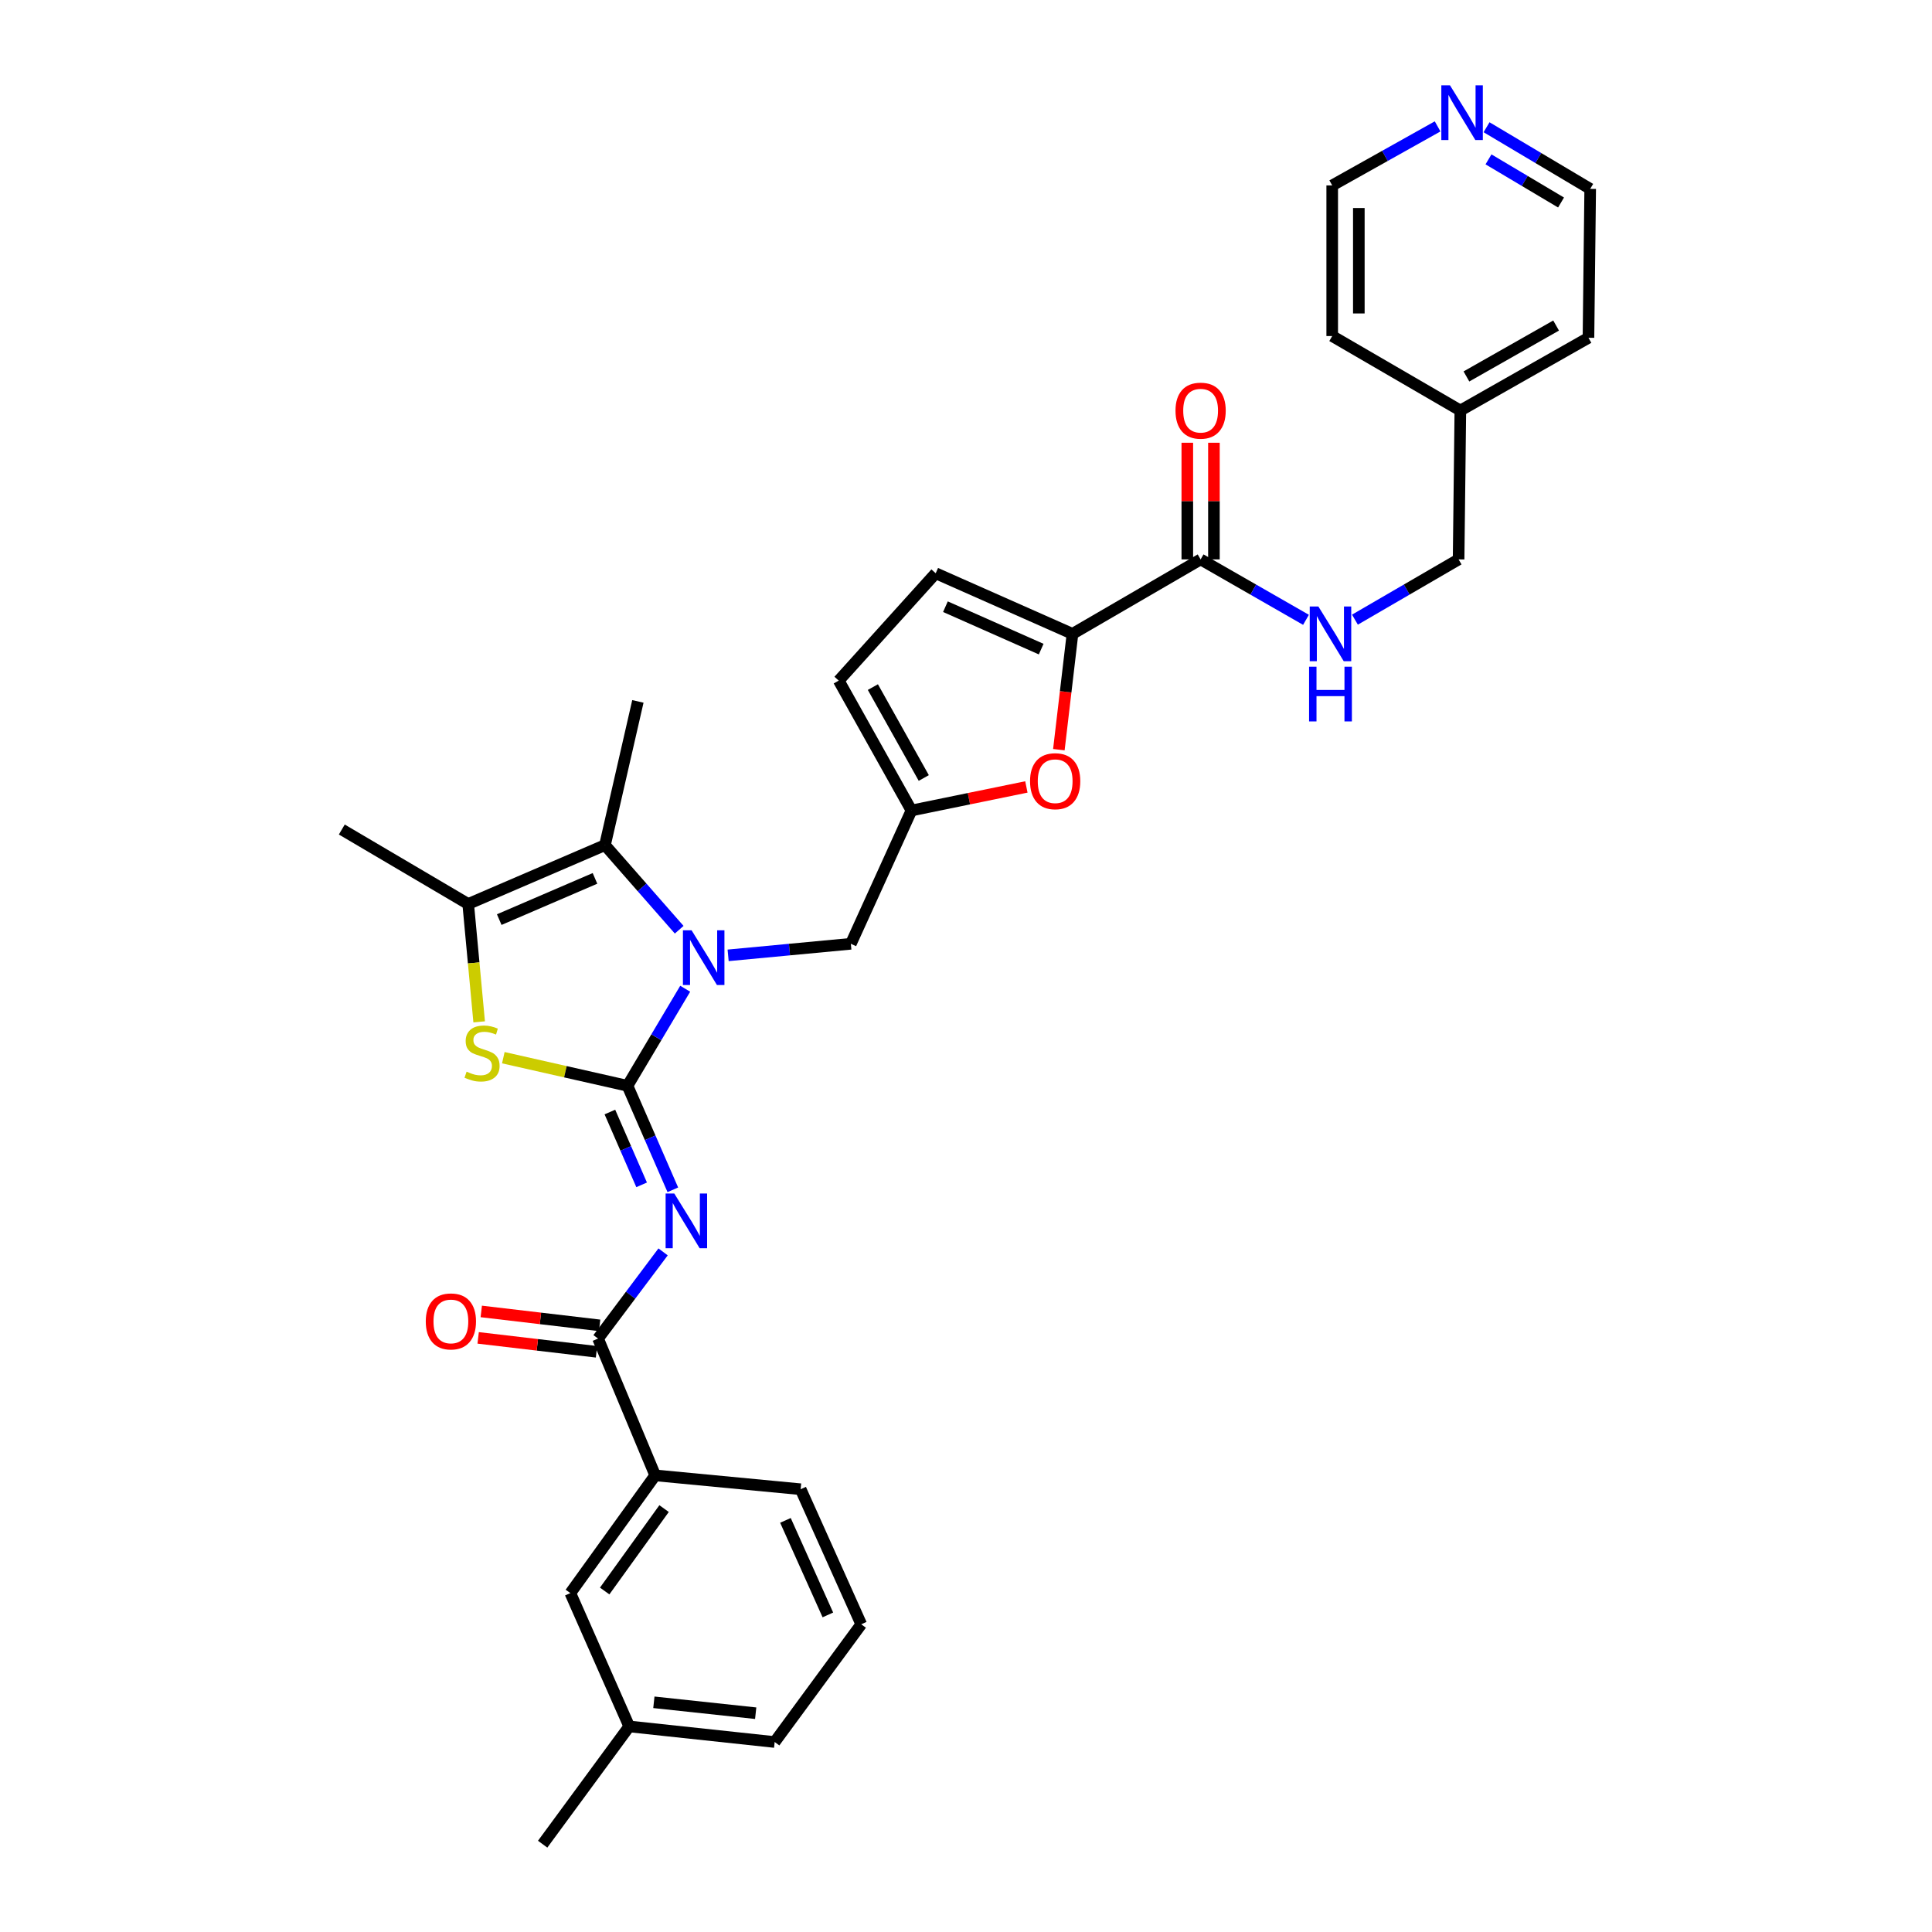 <?xml version='1.0' encoding='iso-8859-1'?>
<svg version='1.1' baseProfile='full'
              xmlns='http://www.w3.org/2000/svg'
                      xmlns:rdkit='http://www.rdkit.org/xml'
                      xmlns:xlink='http://www.w3.org/1999/xlink'
                  xml:space='preserve'
width='1000px' height='1000px' viewBox='0 0 1000 1000'>
<!-- END OF HEADER -->
<rect style='opacity:1.0;fill:#FFFFFF;stroke:none' width='1000' height='1000' x='0' y='0'> </rect>
<path class='bond-0' d='M 769.437,65.859 L 796.26,81.811' style='fill:none;fill-rule:evenodd;stroke:#0000FF;stroke-width:6px;stroke-linecap:butt;stroke-linejoin:miter;stroke-opacity:1' />
<path class='bond-0' d='M 796.26,81.811 L 823.083,97.763' style='fill:none;fill-rule:evenodd;stroke:#000000;stroke-width:6px;stroke-linecap:butt;stroke-linejoin:miter;stroke-opacity:1' />
<path class='bond-0' d='M 770.441,82.487 L 789.217,93.654' style='fill:none;fill-rule:evenodd;stroke:#0000FF;stroke-width:6px;stroke-linecap:butt;stroke-linejoin:miter;stroke-opacity:1' />
<path class='bond-0' d='M 789.217,93.654 L 807.993,104.82' style='fill:none;fill-rule:evenodd;stroke:#000000;stroke-width:6px;stroke-linecap:butt;stroke-linejoin:miter;stroke-opacity:1' />
<path class='bond-1' d='M 744.102,65.419 L 716.827,80.695' style='fill:none;fill-rule:evenodd;stroke:#0000FF;stroke-width:6px;stroke-linecap:butt;stroke-linejoin:miter;stroke-opacity:1' />
<path class='bond-1' d='M 716.827,80.695 L 689.551,95.972' style='fill:none;fill-rule:evenodd;stroke:#000000;stroke-width:6px;stroke-linecap:butt;stroke-linejoin:miter;stroke-opacity:1' />
<path class='bond-2' d='M 621.437,289.549 L 648.708,305.185' style='fill:none;fill-rule:evenodd;stroke:#000000;stroke-width:6px;stroke-linecap:butt;stroke-linejoin:miter;stroke-opacity:1' />
<path class='bond-2' d='M 648.708,305.185 L 675.978,320.822' style='fill:none;fill-rule:evenodd;stroke:#0000FF;stroke-width:6px;stroke-linecap:butt;stroke-linejoin:miter;stroke-opacity:1' />
<path class='bond-3' d='M 628.327,289.549 L 628.327,259.357' style='fill:none;fill-rule:evenodd;stroke:#000000;stroke-width:6px;stroke-linecap:butt;stroke-linejoin:miter;stroke-opacity:1' />
<path class='bond-3' d='M 628.327,259.357 L 628.327,229.166' style='fill:none;fill-rule:evenodd;stroke:#FF0000;stroke-width:6px;stroke-linecap:butt;stroke-linejoin:miter;stroke-opacity:1' />
<path class='bond-3' d='M 614.548,289.549 L 614.548,259.357' style='fill:none;fill-rule:evenodd;stroke:#000000;stroke-width:6px;stroke-linecap:butt;stroke-linejoin:miter;stroke-opacity:1' />
<path class='bond-3' d='M 614.548,259.357 L 614.548,229.166' style='fill:none;fill-rule:evenodd;stroke:#FF0000;stroke-width:6px;stroke-linecap:butt;stroke-linejoin:miter;stroke-opacity:1' />
<path class='bond-4' d='M 621.437,289.549 L 555.115,328.091' style='fill:none;fill-rule:evenodd;stroke:#000000;stroke-width:6px;stroke-linecap:butt;stroke-linejoin:miter;stroke-opacity:1' />
<path class='bond-5' d='M 701.313,320.735 L 728.141,305.142' style='fill:none;fill-rule:evenodd;stroke:#0000FF;stroke-width:6px;stroke-linecap:butt;stroke-linejoin:miter;stroke-opacity:1' />
<path class='bond-5' d='M 728.141,305.142 L 754.97,289.549' style='fill:none;fill-rule:evenodd;stroke:#000000;stroke-width:6px;stroke-linecap:butt;stroke-linejoin:miter;stroke-opacity:1' />
<path class='bond-6' d='M 755.873,212.479 L 689.551,173.937' style='fill:none;fill-rule:evenodd;stroke:#000000;stroke-width:6px;stroke-linecap:butt;stroke-linejoin:miter;stroke-opacity:1' />
<path class='bond-7' d='M 755.873,212.479 L 754.97,289.549' style='fill:none;fill-rule:evenodd;stroke:#000000;stroke-width:6px;stroke-linecap:butt;stroke-linejoin:miter;stroke-opacity:1' />
<path class='bond-8' d='M 755.873,212.479 L 822.187,174.832' style='fill:none;fill-rule:evenodd;stroke:#000000;stroke-width:6px;stroke-linecap:butt;stroke-linejoin:miter;stroke-opacity:1' />
<path class='bond-8' d='M 759.017,194.85 L 805.438,168.497' style='fill:none;fill-rule:evenodd;stroke:#000000;stroke-width:6px;stroke-linecap:butt;stroke-linejoin:miter;stroke-opacity:1' />
<path class='bond-9' d='M 313.136,437.426 L 330.168,363.043' style='fill:none;fill-rule:evenodd;stroke:#000000;stroke-width:6px;stroke-linecap:butt;stroke-linejoin:miter;stroke-opacity:1' />
<path class='bond-10' d='M 313.136,437.426 L 242.336,467.9' style='fill:none;fill-rule:evenodd;stroke:#000000;stroke-width:6px;stroke-linecap:butt;stroke-linejoin:miter;stroke-opacity:1' />
<path class='bond-10' d='M 307.964,454.653 L 258.404,475.985' style='fill:none;fill-rule:evenodd;stroke:#000000;stroke-width:6px;stroke-linecap:butt;stroke-linejoin:miter;stroke-opacity:1' />
<path class='bond-11' d='M 313.136,437.426 L 332.342,459.326' style='fill:none;fill-rule:evenodd;stroke:#000000;stroke-width:6px;stroke-linecap:butt;stroke-linejoin:miter;stroke-opacity:1' />
<path class='bond-11' d='M 332.342,459.326 L 351.548,481.225' style='fill:none;fill-rule:evenodd;stroke:#0000FF;stroke-width:6px;stroke-linecap:butt;stroke-linejoin:miter;stroke-opacity:1' />
<path class='bond-12' d='M 242.336,467.9 L 176.917,429.358' style='fill:none;fill-rule:evenodd;stroke:#000000;stroke-width:6px;stroke-linecap:butt;stroke-linejoin:miter;stroke-opacity:1' />
<path class='bond-13' d='M 242.336,467.9 L 245.175,498.408' style='fill:none;fill-rule:evenodd;stroke:#000000;stroke-width:6px;stroke-linecap:butt;stroke-linejoin:miter;stroke-opacity:1' />
<path class='bond-13' d='M 245.175,498.408 L 248.014,528.915' style='fill:none;fill-rule:evenodd;stroke:#CCCC00;stroke-width:6px;stroke-linecap:butt;stroke-linejoin:miter;stroke-opacity:1' />
<path class='bond-14' d='M 260.518,547.461 L 292.653,554.731' style='fill:none;fill-rule:evenodd;stroke:#CCCC00;stroke-width:6px;stroke-linecap:butt;stroke-linejoin:miter;stroke-opacity:1' />
<path class='bond-14' d='M 292.653,554.731 L 324.787,562.002' style='fill:none;fill-rule:evenodd;stroke:#000000;stroke-width:6px;stroke-linecap:butt;stroke-linejoin:miter;stroke-opacity:1' />
<path class='bond-15' d='M 324.787,562.002 L 339.722,536.886' style='fill:none;fill-rule:evenodd;stroke:#000000;stroke-width:6px;stroke-linecap:butt;stroke-linejoin:miter;stroke-opacity:1' />
<path class='bond-15' d='M 339.722,536.886 L 354.658,511.769' style='fill:none;fill-rule:evenodd;stroke:#0000FF;stroke-width:6px;stroke-linecap:butt;stroke-linejoin:miter;stroke-opacity:1' />
<path class='bond-16' d='M 324.787,562.002 L 336.522,588.921' style='fill:none;fill-rule:evenodd;stroke:#000000;stroke-width:6px;stroke-linecap:butt;stroke-linejoin:miter;stroke-opacity:1' />
<path class='bond-16' d='M 336.522,588.921 L 348.257,615.84' style='fill:none;fill-rule:evenodd;stroke:#0000FF;stroke-width:6px;stroke-linecap:butt;stroke-linejoin:miter;stroke-opacity:1' />
<path class='bond-16' d='M 315.677,575.584 L 323.891,594.427' style='fill:none;fill-rule:evenodd;stroke:#000000;stroke-width:6px;stroke-linecap:butt;stroke-linejoin:miter;stroke-opacity:1' />
<path class='bond-16' d='M 323.891,594.427 L 332.106,613.271' style='fill:none;fill-rule:evenodd;stroke:#0000FF;stroke-width:6px;stroke-linecap:butt;stroke-linejoin:miter;stroke-opacity:1' />
<path class='bond-17' d='M 376.878,494.489 L 408.638,491.498' style='fill:none;fill-rule:evenodd;stroke:#0000FF;stroke-width:6px;stroke-linecap:butt;stroke-linejoin:miter;stroke-opacity:1' />
<path class='bond-17' d='M 408.638,491.498 L 440.399,488.507' style='fill:none;fill-rule:evenodd;stroke:#000000;stroke-width:6px;stroke-linecap:butt;stroke-linejoin:miter;stroke-opacity:1' />
<path class='bond-18' d='M 548.062,388.028 L 551.589,358.059' style='fill:none;fill-rule:evenodd;stroke:#FF0000;stroke-width:6px;stroke-linecap:butt;stroke-linejoin:miter;stroke-opacity:1' />
<path class='bond-18' d='M 551.589,358.059 L 555.115,328.091' style='fill:none;fill-rule:evenodd;stroke:#000000;stroke-width:6px;stroke-linecap:butt;stroke-linejoin:miter;stroke-opacity:1' />
<path class='bond-19' d='M 531.253,407.318 L 501.511,413.412' style='fill:none;fill-rule:evenodd;stroke:#FF0000;stroke-width:6px;stroke-linecap:butt;stroke-linejoin:miter;stroke-opacity:1' />
<path class='bond-19' d='M 501.511,413.412 L 471.769,419.506' style='fill:none;fill-rule:evenodd;stroke:#000000;stroke-width:6px;stroke-linecap:butt;stroke-linejoin:miter;stroke-opacity:1' />
<path class='bond-20' d='M 343.212,647.971 L 326.383,670.409' style='fill:none;fill-rule:evenodd;stroke:#0000FF;stroke-width:6px;stroke-linecap:butt;stroke-linejoin:miter;stroke-opacity:1' />
<path class='bond-20' d='M 326.383,670.409 L 309.554,692.847' style='fill:none;fill-rule:evenodd;stroke:#000000;stroke-width:6px;stroke-linecap:butt;stroke-linejoin:miter;stroke-opacity:1' />
<path class='bond-21' d='M 310.359,686.005 L 279.731,682.401' style='fill:none;fill-rule:evenodd;stroke:#000000;stroke-width:6px;stroke-linecap:butt;stroke-linejoin:miter;stroke-opacity:1' />
<path class='bond-21' d='M 279.731,682.401 L 249.102,678.797' style='fill:none;fill-rule:evenodd;stroke:#FF0000;stroke-width:6px;stroke-linecap:butt;stroke-linejoin:miter;stroke-opacity:1' />
<path class='bond-21' d='M 308.749,699.689 L 278.12,696.085' style='fill:none;fill-rule:evenodd;stroke:#000000;stroke-width:6px;stroke-linecap:butt;stroke-linejoin:miter;stroke-opacity:1' />
<path class='bond-21' d='M 278.12,696.085 L 247.492,692.481' style='fill:none;fill-rule:evenodd;stroke:#FF0000;stroke-width:6px;stroke-linecap:butt;stroke-linejoin:miter;stroke-opacity:1' />
<path class='bond-22' d='M 309.554,692.847 L 339.132,763.647' style='fill:none;fill-rule:evenodd;stroke:#000000;stroke-width:6px;stroke-linecap:butt;stroke-linejoin:miter;stroke-opacity:1' />
<path class='bond-23' d='M 440.399,488.507 L 471.769,419.506' style='fill:none;fill-rule:evenodd;stroke:#000000;stroke-width:6px;stroke-linecap:butt;stroke-linejoin:miter;stroke-opacity:1' />
<path class='bond-24' d='M 555.115,328.091 L 484.315,296.721' style='fill:none;fill-rule:evenodd;stroke:#000000;stroke-width:6px;stroke-linecap:butt;stroke-linejoin:miter;stroke-opacity:1' />
<path class='bond-24' d='M 538.914,335.983 L 489.353,314.024' style='fill:none;fill-rule:evenodd;stroke:#000000;stroke-width:6px;stroke-linecap:butt;stroke-linejoin:miter;stroke-opacity:1' />
<path class='bond-25' d='M 484.315,296.721 L 434.13,352.288' style='fill:none;fill-rule:evenodd;stroke:#000000;stroke-width:6px;stroke-linecap:butt;stroke-linejoin:miter;stroke-opacity:1' />
<path class='bond-26' d='M 434.13,352.288 L 471.769,419.506' style='fill:none;fill-rule:evenodd;stroke:#000000;stroke-width:6px;stroke-linecap:butt;stroke-linejoin:miter;stroke-opacity:1' />
<path class='bond-26' d='M 451.798,355.639 L 478.145,402.691' style='fill:none;fill-rule:evenodd;stroke:#000000;stroke-width:6px;stroke-linecap:butt;stroke-linejoin:miter;stroke-opacity:1' />
<path class='bond-27' d='M 339.132,763.647 L 295.216,824.588' style='fill:none;fill-rule:evenodd;stroke:#000000;stroke-width:6px;stroke-linecap:butt;stroke-linejoin:miter;stroke-opacity:1' />
<path class='bond-27' d='M 343.723,780.844 L 312.982,823.503' style='fill:none;fill-rule:evenodd;stroke:#000000;stroke-width:6px;stroke-linecap:butt;stroke-linejoin:miter;stroke-opacity:1' />
<path class='bond-28' d='M 339.132,763.647 L 414.411,770.82' style='fill:none;fill-rule:evenodd;stroke:#000000;stroke-width:6px;stroke-linecap:butt;stroke-linejoin:miter;stroke-opacity:1' />
<path class='bond-29' d='M 295.216,824.588 L 325.683,893.597' style='fill:none;fill-rule:evenodd;stroke:#000000;stroke-width:6px;stroke-linecap:butt;stroke-linejoin:miter;stroke-opacity:1' />
<path class='bond-30' d='M 414.411,770.82 L 445.78,840.725' style='fill:none;fill-rule:evenodd;stroke:#000000;stroke-width:6px;stroke-linecap:butt;stroke-linejoin:miter;stroke-opacity:1' />
<path class='bond-30' d='M 406.545,786.947 L 428.504,835.88' style='fill:none;fill-rule:evenodd;stroke:#000000;stroke-width:6px;stroke-linecap:butt;stroke-linejoin:miter;stroke-opacity:1' />
<path class='bond-31' d='M 325.683,893.597 L 280.878,954.545' style='fill:none;fill-rule:evenodd;stroke:#000000;stroke-width:6px;stroke-linecap:butt;stroke-linejoin:miter;stroke-opacity:1' />
<path class='bond-32' d='M 325.683,893.597 L 400.969,901.665' style='fill:none;fill-rule:evenodd;stroke:#000000;stroke-width:6px;stroke-linecap:butt;stroke-linejoin:miter;stroke-opacity:1' />
<path class='bond-32' d='M 338.444,881.107 L 391.144,886.755' style='fill:none;fill-rule:evenodd;stroke:#000000;stroke-width:6px;stroke-linecap:butt;stroke-linejoin:miter;stroke-opacity:1' />
<path class='bond-33' d='M 445.78,840.725 L 400.969,901.665' style='fill:none;fill-rule:evenodd;stroke:#000000;stroke-width:6px;stroke-linecap:butt;stroke-linejoin:miter;stroke-opacity:1' />
<path class='bond-34' d='M 823.083,97.763 L 822.187,174.832' style='fill:none;fill-rule:evenodd;stroke:#000000;stroke-width:6px;stroke-linecap:butt;stroke-linejoin:miter;stroke-opacity:1' />
<path class='bond-35' d='M 689.551,95.972 L 689.551,173.937' style='fill:none;fill-rule:evenodd;stroke:#000000;stroke-width:6px;stroke-linecap:butt;stroke-linejoin:miter;stroke-opacity:1' />
<path class='bond-35' d='M 703.33,107.666 L 703.33,162.242' style='fill:none;fill-rule:evenodd;stroke:#000000;stroke-width:6px;stroke-linecap:butt;stroke-linejoin:miter;stroke-opacity:1' />
<path  class='atom-0' d='M 750.508 44.165
L 759.788 59.165
Q 760.708 60.645, 762.188 63.325
Q 763.668 66.005, 763.748 66.165
L 763.748 44.165
L 767.508 44.165
L 767.508 72.485
L 763.628 72.485
L 753.668 56.085
Q 752.508 54.165, 751.268 51.965
Q 750.068 49.765, 749.708 49.085
L 749.708 72.485
L 746.028 72.485
L 746.028 44.165
L 750.508 44.165
' fill='#0000FF'/>
<path  class='atom-2' d='M 682.395 313.931
L 691.675 328.931
Q 692.595 330.411, 694.075 333.091
Q 695.555 335.771, 695.635 335.931
L 695.635 313.931
L 699.395 313.931
L 699.395 342.251
L 695.515 342.251
L 685.555 325.851
Q 684.395 323.931, 683.155 321.731
Q 681.955 319.531, 681.595 318.851
L 681.595 342.251
L 677.915 342.251
L 677.915 313.931
L 682.395 313.931
' fill='#0000FF'/>
<path  class='atom-2' d='M 677.575 345.083
L 681.415 345.083
L 681.415 357.123
L 695.895 357.123
L 695.895 345.083
L 699.735 345.083
L 699.735 373.403
L 695.895 373.403
L 695.895 360.323
L 681.415 360.323
L 681.415 373.403
L 677.575 373.403
L 677.575 345.083
' fill='#0000FF'/>
<path  class='atom-3' d='M 608.437 212.559
Q 608.437 205.759, 611.797 201.959
Q 615.157 198.159, 621.437 198.159
Q 627.717 198.159, 631.077 201.959
Q 634.437 205.759, 634.437 212.559
Q 634.437 219.439, 631.037 223.359
Q 627.637 227.239, 621.437 227.239
Q 615.197 227.239, 611.797 223.359
Q 608.437 219.479, 608.437 212.559
M 621.437 224.039
Q 625.757 224.039, 628.077 221.159
Q 630.437 218.239, 630.437 212.559
Q 630.437 206.999, 628.077 204.199
Q 625.757 201.359, 621.437 201.359
Q 617.117 201.359, 614.757 204.159
Q 612.437 206.959, 612.437 212.559
Q 612.437 218.279, 614.757 221.159
Q 617.117 224.039, 621.437 224.039
' fill='#FF0000'/>
<path  class='atom-7' d='M 241.509 554.69
Q 241.829 554.81, 243.149 555.37
Q 244.469 555.93, 245.909 556.29
Q 247.389 556.61, 248.829 556.61
Q 251.509 556.61, 253.069 555.33
Q 254.629 554.01, 254.629 551.73
Q 254.629 550.17, 253.829 549.21
Q 253.069 548.25, 251.869 547.73
Q 250.669 547.21, 248.669 546.61
Q 246.149 545.85, 244.629 545.13
Q 243.149 544.41, 242.069 542.89
Q 241.029 541.37, 241.029 538.81
Q 241.029 535.25, 243.429 533.05
Q 245.869 530.85, 250.669 530.85
Q 253.949 530.85, 257.669 532.41
L 256.749 535.49
Q 253.349 534.09, 250.789 534.09
Q 248.029 534.09, 246.509 535.25
Q 244.989 536.37, 245.029 538.33
Q 245.029 539.85, 245.789 540.77
Q 246.589 541.69, 247.709 542.21
Q 248.869 542.73, 250.789 543.33
Q 253.349 544.13, 254.869 544.93
Q 256.389 545.73, 257.469 547.37
Q 258.589 548.97, 258.589 551.73
Q 258.589 555.65, 255.949 557.77
Q 253.349 559.85, 248.989 559.85
Q 246.469 559.85, 244.549 559.29
Q 242.669 558.77, 240.429 557.85
L 241.509 554.69
' fill='#CCCC00'/>
<path  class='atom-9' d='M 357.965 481.52
L 367.245 496.52
Q 368.165 498, 369.645 500.68
Q 371.125 503.36, 371.205 503.52
L 371.205 481.52
L 374.965 481.52
L 374.965 509.84
L 371.085 509.84
L 361.125 493.44
Q 359.965 491.52, 358.725 489.32
Q 357.525 487.12, 357.165 486.44
L 357.165 509.84
L 353.485 509.84
L 353.485 481.52
L 357.965 481.52
' fill='#0000FF'/>
<path  class='atom-10' d='M 533.151 404.345
Q 533.151 397.545, 536.511 393.745
Q 539.871 389.945, 546.151 389.945
Q 552.431 389.945, 555.791 393.745
Q 559.151 397.545, 559.151 404.345
Q 559.151 411.225, 555.751 415.145
Q 552.351 419.025, 546.151 419.025
Q 539.911 419.025, 536.511 415.145
Q 533.151 411.265, 533.151 404.345
M 546.151 415.825
Q 550.471 415.825, 552.791 412.945
Q 555.151 410.025, 555.151 404.345
Q 555.151 398.785, 552.791 395.985
Q 550.471 393.145, 546.151 393.145
Q 541.831 393.145, 539.471 395.945
Q 537.151 398.745, 537.151 404.345
Q 537.151 410.065, 539.471 412.945
Q 541.831 415.825, 546.151 415.825
' fill='#FF0000'/>
<path  class='atom-11' d='M 349.001 617.747
L 358.281 632.747
Q 359.201 634.227, 360.681 636.907
Q 362.161 639.587, 362.241 639.747
L 362.241 617.747
L 366.001 617.747
L 366.001 646.067
L 362.121 646.067
L 352.161 629.667
Q 351.001 627.747, 349.761 625.547
Q 348.561 623.347, 348.201 622.667
L 348.201 646.067
L 344.521 646.067
L 344.521 617.747
L 349.001 617.747
' fill='#0000FF'/>
<path  class='atom-13' d='M 220.38 683.963
Q 220.38 677.163, 223.74 673.363
Q 227.1 669.563, 233.38 669.563
Q 239.66 669.563, 243.02 673.363
Q 246.38 677.163, 246.38 683.963
Q 246.38 690.843, 242.98 694.763
Q 239.58 698.643, 233.38 698.643
Q 227.14 698.643, 223.74 694.763
Q 220.38 690.883, 220.38 683.963
M 233.38 695.443
Q 237.7 695.443, 240.02 692.563
Q 242.38 689.643, 242.38 683.963
Q 242.38 678.403, 240.02 675.603
Q 237.7 672.763, 233.38 672.763
Q 229.06 672.763, 226.7 675.563
Q 224.38 678.363, 224.38 683.963
Q 224.38 689.683, 226.7 692.563
Q 229.06 695.443, 233.38 695.443
' fill='#FF0000'/>
</svg>
